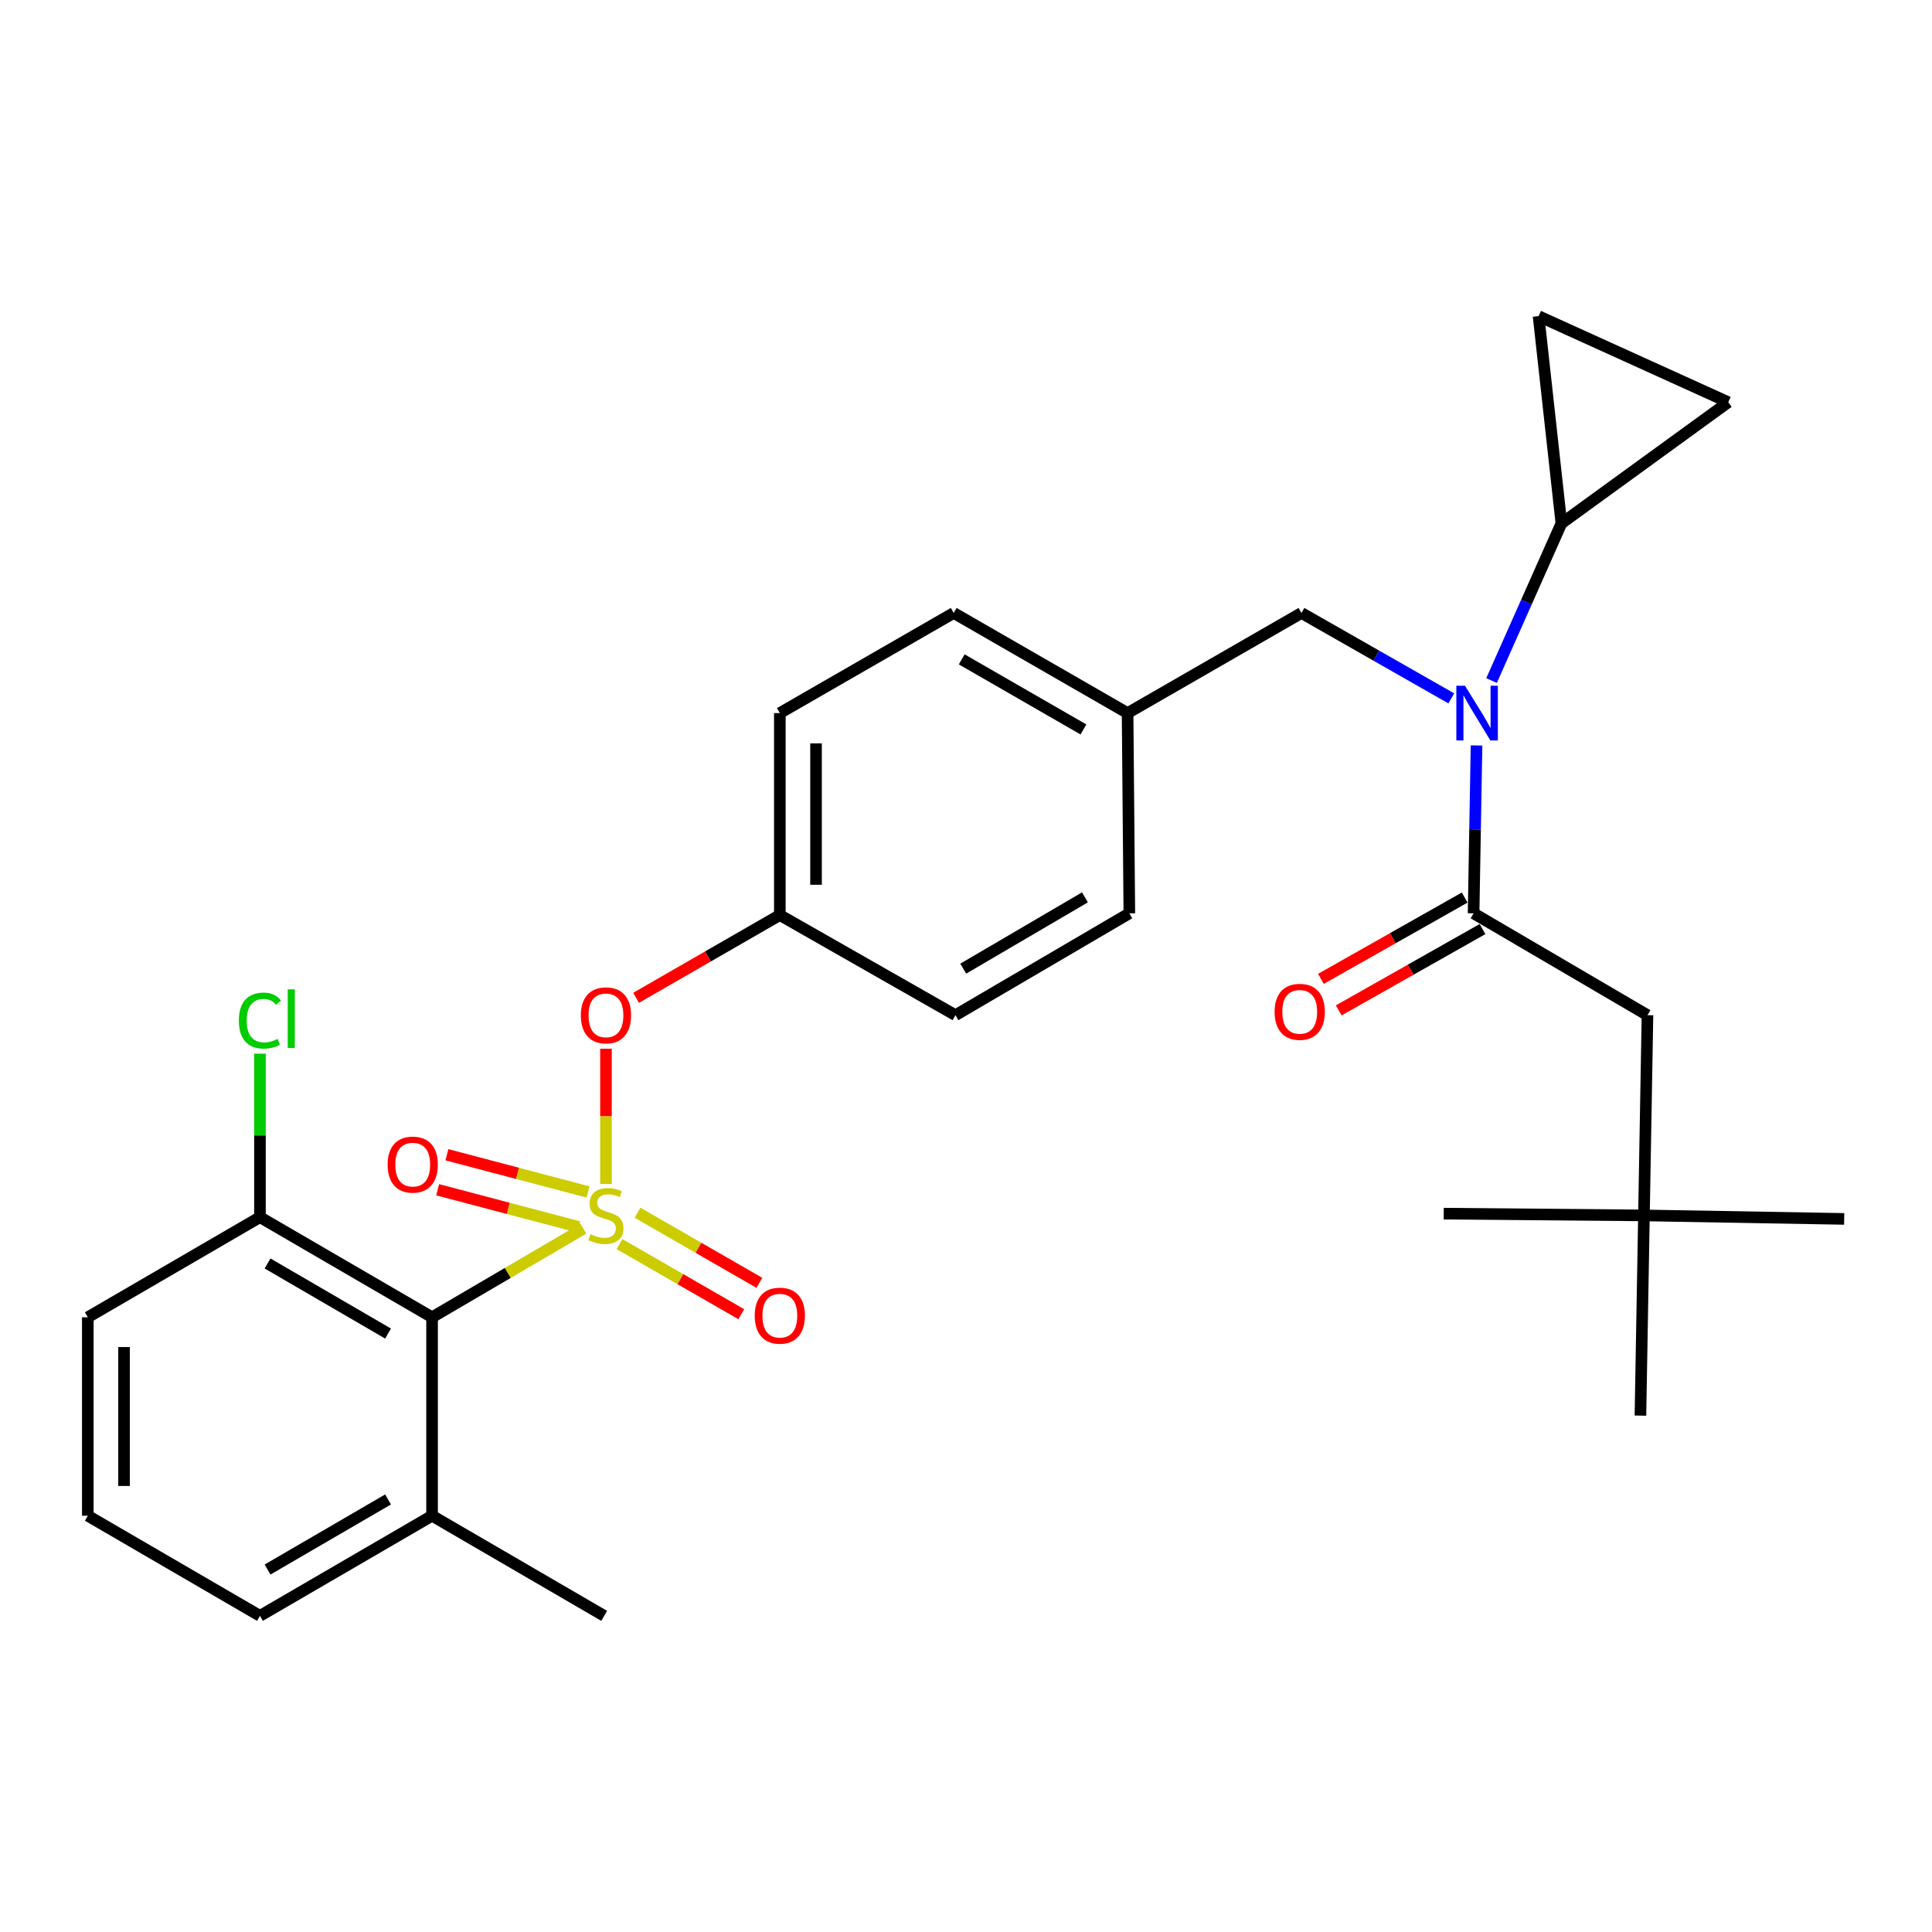 <?xml version='1.0' encoding='iso-8859-1'?>
<svg version='1.1' baseProfile='full'
              xmlns='http://www.w3.org/2000/svg'
                      xmlns:rdkit='http://www.rdkit.org/xml'
                      xmlns:xlink='http://www.w3.org/1999/xlink'
                  xml:space='preserve'
width='1000px' height='1000px' viewBox='0 0 1000 1000'>
<!-- END OF HEADER -->
<rect style='opacity:1.0;fill:#FFFFFF;stroke:none' width='1000' height='1000' x='0' y='0'> </rect>
<path class='bond-0' d='M 758.117,464.575 L 720.91,485.619' style='fill:none;fill-rule:evenodd;stroke:#000000;stroke-width:6px;stroke-linecap:butt;stroke-linejoin:miter;stroke-opacity:1' />
<path class='bond-0' d='M 720.91,485.619 L 683.703,506.664' style='fill:none;fill-rule:evenodd;stroke:#FF0000;stroke-width:6px;stroke-linecap:butt;stroke-linejoin:miter;stroke-opacity:1' />
<path class='bond-0' d='M 767.343,480.888 L 730.136,501.932' style='fill:none;fill-rule:evenodd;stroke:#000000;stroke-width:6px;stroke-linecap:butt;stroke-linejoin:miter;stroke-opacity:1' />
<path class='bond-0' d='M 730.136,501.932 L 692.929,522.976' style='fill:none;fill-rule:evenodd;stroke:#FF0000;stroke-width:6px;stroke-linecap:butt;stroke-linejoin:miter;stroke-opacity:1' />
<path class='bond-1' d='M 762.73,472.732 L 852.729,525.457' style='fill:none;fill-rule:evenodd;stroke:#000000;stroke-width:6px;stroke-linecap:butt;stroke-linejoin:miter;stroke-opacity:1' />
<path class='bond-2' d='M 762.73,472.732 L 763.489,429.288' style='fill:none;fill-rule:evenodd;stroke:#000000;stroke-width:6px;stroke-linecap:butt;stroke-linejoin:miter;stroke-opacity:1' />
<path class='bond-2' d='M 763.489,429.288 L 764.249,385.845' style='fill:none;fill-rule:evenodd;stroke:#0000FF;stroke-width:6px;stroke-linecap:butt;stroke-linejoin:miter;stroke-opacity:1' />
<path class='bond-3' d='M 673.637,317.274 L 583.638,369.093' style='fill:none;fill-rule:evenodd;stroke:#000000;stroke-width:6px;stroke-linecap:butt;stroke-linejoin:miter;stroke-opacity:1' />
<path class='bond-4' d='M 673.637,317.274 L 712.411,339.377' style='fill:none;fill-rule:evenodd;stroke:#000000;stroke-width:6px;stroke-linecap:butt;stroke-linejoin:miter;stroke-opacity:1' />
<path class='bond-4' d='M 712.411,339.377 L 751.186,361.48' style='fill:none;fill-rule:evenodd;stroke:#0000FF;stroke-width:6px;stroke-linecap:butt;stroke-linejoin:miter;stroke-opacity:1' />
<path class='bond-5' d='M 772.029,352.247 L 790.103,311.579' style='fill:none;fill-rule:evenodd;stroke:#0000FF;stroke-width:6px;stroke-linecap:butt;stroke-linejoin:miter;stroke-opacity:1' />
<path class='bond-5' d='M 790.103,311.579 L 808.177,270.91' style='fill:none;fill-rule:evenodd;stroke:#000000;stroke-width:6px;stroke-linecap:butt;stroke-linejoin:miter;stroke-opacity:1' />
<path class='bond-6' d='M 850.907,629.095 L 852.729,525.457' style='fill:none;fill-rule:evenodd;stroke:#000000;stroke-width:6px;stroke-linecap:butt;stroke-linejoin:miter;stroke-opacity:1' />
<path class='bond-7' d='M 850.907,629.095 L 849.085,732.723' style='fill:none;fill-rule:evenodd;stroke:#000000;stroke-width:6px;stroke-linecap:butt;stroke-linejoin:miter;stroke-opacity:1' />
<path class='bond-8' d='M 850.907,629.095 L 954.545,630.907' style='fill:none;fill-rule:evenodd;stroke:#000000;stroke-width:6px;stroke-linecap:butt;stroke-linejoin:miter;stroke-opacity:1' />
<path class='bond-9' d='M 850.907,629.095 L 747.268,628.179' style='fill:none;fill-rule:evenodd;stroke:#000000;stroke-width:6px;stroke-linecap:butt;stroke-linejoin:miter;stroke-opacity:1' />
<path class='bond-10' d='M 808.177,270.91 L 796.36,163.638' style='fill:none;fill-rule:evenodd;stroke:#000000;stroke-width:6px;stroke-linecap:butt;stroke-linejoin:miter;stroke-opacity:1' />
<path class='bond-11' d='M 808.177,270.91 L 894.543,208.18' style='fill:none;fill-rule:evenodd;stroke:#000000;stroke-width:6px;stroke-linecap:butt;stroke-linejoin:miter;stroke-opacity:1' />
<path class='bond-12' d='M 796.36,163.638 L 894.543,208.18' style='fill:none;fill-rule:evenodd;stroke:#000000;stroke-width:6px;stroke-linecap:butt;stroke-linejoin:miter;stroke-opacity:1' />
<path class='bond-13' d='M 583.638,369.093 L 493.638,317.274' style='fill:none;fill-rule:evenodd;stroke:#000000;stroke-width:6px;stroke-linecap:butt;stroke-linejoin:miter;stroke-opacity:1' />
<path class='bond-13' d='M 560.786,377.562 L 497.787,341.288' style='fill:none;fill-rule:evenodd;stroke:#000000;stroke-width:6px;stroke-linecap:butt;stroke-linejoin:miter;stroke-opacity:1' />
<path class='bond-14' d='M 583.638,369.093 L 584.543,472.732' style='fill:none;fill-rule:evenodd;stroke:#000000;stroke-width:6px;stroke-linecap:butt;stroke-linejoin:miter;stroke-opacity:1' />
<path class='bond-15' d='M 493.638,317.274 L 403.639,369.093' style='fill:none;fill-rule:evenodd;stroke:#000000;stroke-width:6px;stroke-linecap:butt;stroke-linejoin:miter;stroke-opacity:1' />
<path class='bond-16' d='M 403.639,369.093 L 403.639,473.637' style='fill:none;fill-rule:evenodd;stroke:#000000;stroke-width:6px;stroke-linecap:butt;stroke-linejoin:miter;stroke-opacity:1' />
<path class='bond-16' d='M 422.38,384.775 L 422.38,457.956' style='fill:none;fill-rule:evenodd;stroke:#000000;stroke-width:6px;stroke-linecap:butt;stroke-linejoin:miter;stroke-opacity:1' />
<path class='bond-17' d='M 403.639,473.637 L 494.544,525.457' style='fill:none;fill-rule:evenodd;stroke:#000000;stroke-width:6px;stroke-linecap:butt;stroke-linejoin:miter;stroke-opacity:1' />
<path class='bond-18' d='M 403.639,473.637 L 366.438,495.057' style='fill:none;fill-rule:evenodd;stroke:#000000;stroke-width:6px;stroke-linecap:butt;stroke-linejoin:miter;stroke-opacity:1' />
<path class='bond-18' d='M 366.438,495.057 L 329.236,516.477' style='fill:none;fill-rule:evenodd;stroke:#FF0000;stroke-width:6px;stroke-linecap:butt;stroke-linejoin:miter;stroke-opacity:1' />
<path class='bond-19' d='M 494.544,525.457 L 584.543,472.732' style='fill:none;fill-rule:evenodd;stroke:#000000;stroke-width:6px;stroke-linecap:butt;stroke-linejoin:miter;stroke-opacity:1' />
<path class='bond-19' d='M 498.571,501.377 L 561.57,464.47' style='fill:none;fill-rule:evenodd;stroke:#000000;stroke-width:6px;stroke-linecap:butt;stroke-linejoin:miter;stroke-opacity:1' />
<path class='bond-20' d='M 45.455,681.82 L 45.455,784.543' style='fill:none;fill-rule:evenodd;stroke:#000000;stroke-width:6px;stroke-linecap:butt;stroke-linejoin:miter;stroke-opacity:1' />
<path class='bond-20' d='M 64.196,697.229 L 64.196,769.134' style='fill:none;fill-rule:evenodd;stroke:#000000;stroke-width:6px;stroke-linecap:butt;stroke-linejoin:miter;stroke-opacity:1' />
<path class='bond-21' d='M 45.455,681.82 L 134.548,630.001' style='fill:none;fill-rule:evenodd;stroke:#000000;stroke-width:6px;stroke-linecap:butt;stroke-linejoin:miter;stroke-opacity:1' />
<path class='bond-22' d='M 45.455,784.543 L 134.548,836.362' style='fill:none;fill-rule:evenodd;stroke:#000000;stroke-width:6px;stroke-linecap:butt;stroke-linejoin:miter;stroke-opacity:1' />
<path class='bond-23' d='M 134.548,836.362 L 223.641,784.543' style='fill:none;fill-rule:evenodd;stroke:#000000;stroke-width:6px;stroke-linecap:butt;stroke-linejoin:miter;stroke-opacity:1' />
<path class='bond-23' d='M 138.489,812.389 L 200.855,776.115' style='fill:none;fill-rule:evenodd;stroke:#000000;stroke-width:6px;stroke-linecap:butt;stroke-linejoin:miter;stroke-opacity:1' />
<path class='bond-24' d='M 223.641,784.543 L 223.641,681.82' style='fill:none;fill-rule:evenodd;stroke:#000000;stroke-width:6px;stroke-linecap:butt;stroke-linejoin:miter;stroke-opacity:1' />
<path class='bond-25' d='M 223.641,784.543 L 312.724,836.362' style='fill:none;fill-rule:evenodd;stroke:#000000;stroke-width:6px;stroke-linecap:butt;stroke-linejoin:miter;stroke-opacity:1' />
<path class='bond-26' d='M 313.64,542.808 L 313.64,577.813' style='fill:none;fill-rule:evenodd;stroke:#FF0000;stroke-width:6px;stroke-linecap:butt;stroke-linejoin:miter;stroke-opacity:1' />
<path class='bond-26' d='M 313.64,577.813 L 313.64,612.818' style='fill:none;fill-rule:evenodd;stroke:#CCCC00;stroke-width:6px;stroke-linecap:butt;stroke-linejoin:miter;stroke-opacity:1' />
<path class='bond-27' d='M 320.641,643.938 L 352.173,662.089' style='fill:none;fill-rule:evenodd;stroke:#CCCC00;stroke-width:6px;stroke-linecap:butt;stroke-linejoin:miter;stroke-opacity:1' />
<path class='bond-27' d='M 352.173,662.089 L 383.705,680.241' style='fill:none;fill-rule:evenodd;stroke:#FF0000;stroke-width:6px;stroke-linecap:butt;stroke-linejoin:miter;stroke-opacity:1' />
<path class='bond-27' d='M 329.991,627.696 L 361.523,645.847' style='fill:none;fill-rule:evenodd;stroke:#CCCC00;stroke-width:6px;stroke-linecap:butt;stroke-linejoin:miter;stroke-opacity:1' />
<path class='bond-27' d='M 361.523,645.847 L 393.055,663.999' style='fill:none;fill-rule:evenodd;stroke:#FF0000;stroke-width:6px;stroke-linecap:butt;stroke-linejoin:miter;stroke-opacity:1' />
<path class='bond-28' d='M 304.364,616.958 L 267.836,607.325' style='fill:none;fill-rule:evenodd;stroke:#CCCC00;stroke-width:6px;stroke-linecap:butt;stroke-linejoin:miter;stroke-opacity:1' />
<path class='bond-28' d='M 267.836,607.325 L 231.309,597.692' style='fill:none;fill-rule:evenodd;stroke:#FF0000;stroke-width:6px;stroke-linecap:butt;stroke-linejoin:miter;stroke-opacity:1' />
<path class='bond-28' d='M 299.585,635.08 L 263.058,625.447' style='fill:none;fill-rule:evenodd;stroke:#CCCC00;stroke-width:6px;stroke-linecap:butt;stroke-linejoin:miter;stroke-opacity:1' />
<path class='bond-28' d='M 263.058,625.447 L 226.53,615.814' style='fill:none;fill-rule:evenodd;stroke:#FF0000;stroke-width:6px;stroke-linecap:butt;stroke-linejoin:miter;stroke-opacity:1' />
<path class='bond-29' d='M 301.953,635.942 L 262.797,658.881' style='fill:none;fill-rule:evenodd;stroke:#CCCC00;stroke-width:6px;stroke-linecap:butt;stroke-linejoin:miter;stroke-opacity:1' />
<path class='bond-29' d='M 262.797,658.881 L 223.641,681.82' style='fill:none;fill-rule:evenodd;stroke:#000000;stroke-width:6px;stroke-linecap:butt;stroke-linejoin:miter;stroke-opacity:1' />
<path class='bond-30' d='M 223.641,681.82 L 134.548,630.001' style='fill:none;fill-rule:evenodd;stroke:#000000;stroke-width:6px;stroke-linecap:butt;stroke-linejoin:miter;stroke-opacity:1' />
<path class='bond-30' d='M 200.855,690.248 L 138.489,653.974' style='fill:none;fill-rule:evenodd;stroke:#000000;stroke-width:6px;stroke-linecap:butt;stroke-linejoin:miter;stroke-opacity:1' />
<path class='bond-31' d='M 134.548,630.001 L 134.548,587.689' style='fill:none;fill-rule:evenodd;stroke:#000000;stroke-width:6px;stroke-linecap:butt;stroke-linejoin:miter;stroke-opacity:1' />
<path class='bond-31' d='M 134.548,587.689 L 134.548,545.377' style='fill:none;fill-rule:evenodd;stroke:#00CC00;stroke-width:6px;stroke-linecap:butt;stroke-linejoin:miter;stroke-opacity:1' />
<path  class='atom-2' d='M 758.282 354.933
L 767.562 369.933
Q 768.482 371.413, 769.962 374.093
Q 771.442 376.773, 771.522 376.933
L 771.522 354.933
L 775.282 354.933
L 775.282 383.253
L 771.402 383.253
L 761.442 366.853
Q 760.282 364.933, 759.042 362.733
Q 757.842 360.533, 757.482 359.853
L 757.482 383.253
L 753.802 383.253
L 753.802 354.933
L 758.282 354.933
' fill='#0000FF'/>
<path  class='atom-3' d='M 659.731 523.715
Q 659.731 516.915, 663.091 513.115
Q 666.451 509.315, 672.731 509.315
Q 679.011 509.315, 682.371 513.115
Q 685.731 516.915, 685.731 523.715
Q 685.731 530.595, 682.331 534.515
Q 678.931 538.395, 672.731 538.395
Q 666.491 538.395, 663.091 534.515
Q 659.731 530.635, 659.731 523.715
M 672.731 535.195
Q 677.051 535.195, 679.371 532.315
Q 681.731 529.395, 681.731 523.715
Q 681.731 518.155, 679.371 515.355
Q 677.051 512.515, 672.731 512.515
Q 668.411 512.515, 666.051 515.315
Q 663.731 518.115, 663.731 523.715
Q 663.731 529.435, 666.051 532.315
Q 668.411 535.195, 672.731 535.195
' fill='#FF0000'/>
<path  class='atom-17' d='M 300.64 525.537
Q 300.64 518.737, 304 514.937
Q 307.36 511.137, 313.64 511.137
Q 319.92 511.137, 323.28 514.937
Q 326.64 518.737, 326.64 525.537
Q 326.64 532.417, 323.24 536.337
Q 319.84 540.217, 313.64 540.217
Q 307.4 540.217, 304 536.337
Q 300.64 532.457, 300.64 525.537
M 313.64 537.017
Q 317.96 537.017, 320.28 534.137
Q 322.64 531.217, 322.64 525.537
Q 322.64 519.977, 320.28 517.177
Q 317.96 514.337, 313.64 514.337
Q 309.32 514.337, 306.96 517.137
Q 304.64 519.937, 304.64 525.537
Q 304.64 531.257, 306.96 534.137
Q 309.32 537.017, 313.64 537.017
' fill='#FF0000'/>
<path  class='atom-18' d='M 305.64 638.815
Q 305.96 638.935, 307.28 639.495
Q 308.6 640.055, 310.04 640.415
Q 311.52 640.735, 312.96 640.735
Q 315.64 640.735, 317.2 639.455
Q 318.76 638.135, 318.76 635.855
Q 318.76 634.295, 317.96 633.335
Q 317.2 632.375, 316 631.855
Q 314.8 631.335, 312.8 630.735
Q 310.28 629.975, 308.76 629.255
Q 307.28 628.535, 306.2 627.015
Q 305.16 625.495, 305.16 622.935
Q 305.16 619.375, 307.56 617.175
Q 310 614.975, 314.8 614.975
Q 318.08 614.975, 321.8 616.535
L 320.88 619.615
Q 317.48 618.215, 314.92 618.215
Q 312.16 618.215, 310.64 619.375
Q 309.12 620.495, 309.16 622.455
Q 309.16 623.975, 309.92 624.895
Q 310.72 625.815, 311.84 626.335
Q 313 626.855, 314.92 627.455
Q 317.48 628.255, 319 629.055
Q 320.52 629.855, 321.6 631.495
Q 322.72 633.095, 322.72 635.855
Q 322.72 639.775, 320.08 641.895
Q 317.48 643.975, 313.12 643.975
Q 310.6 643.975, 308.68 643.415
Q 306.8 642.895, 304.56 641.975
L 305.64 638.815
' fill='#CCCC00'/>
<path  class='atom-19' d='M 390.639 680.984
Q 390.639 674.184, 393.999 670.384
Q 397.359 666.584, 403.639 666.584
Q 409.919 666.584, 413.279 670.384
Q 416.639 674.184, 416.639 680.984
Q 416.639 687.864, 413.239 691.784
Q 409.839 695.664, 403.639 695.664
Q 397.399 695.664, 393.999 691.784
Q 390.639 687.904, 390.639 680.984
M 403.639 692.464
Q 407.959 692.464, 410.279 689.584
Q 412.639 686.664, 412.639 680.984
Q 412.639 675.424, 410.279 672.624
Q 407.959 669.784, 403.639 669.784
Q 399.319 669.784, 396.959 672.584
Q 394.639 675.384, 394.639 680.984
Q 394.639 686.704, 396.959 689.584
Q 399.319 692.464, 403.639 692.464
' fill='#FF0000'/>
<path  class='atom-20' d='M 200.635 602.802
Q 200.635 596.002, 203.995 592.202
Q 207.355 588.402, 213.635 588.402
Q 219.915 588.402, 223.275 592.202
Q 226.635 596.002, 226.635 602.802
Q 226.635 609.682, 223.235 613.602
Q 219.835 617.482, 213.635 617.482
Q 207.395 617.482, 203.995 613.602
Q 200.635 609.722, 200.635 602.802
M 213.635 614.282
Q 217.955 614.282, 220.275 611.402
Q 222.635 608.482, 222.635 602.802
Q 222.635 597.242, 220.275 594.442
Q 217.955 591.602, 213.635 591.602
Q 209.315 591.602, 206.955 594.402
Q 204.635 597.202, 204.635 602.802
Q 204.635 608.522, 206.955 611.402
Q 209.315 614.282, 213.635 614.282
' fill='#FF0000'/>
<path  class='atom-24' d='M 123.628 528.248
Q 123.628 521.208, 126.908 517.528
Q 130.228 513.808, 136.508 513.808
Q 142.348 513.808, 145.468 517.928
L 142.828 520.088
Q 140.548 517.088, 136.508 517.088
Q 132.228 517.088, 129.948 519.968
Q 127.708 522.808, 127.708 528.248
Q 127.708 533.848, 130.028 536.728
Q 132.388 539.608, 136.948 539.608
Q 140.068 539.608, 143.708 537.728
L 144.828 540.728
Q 143.348 541.688, 141.108 542.248
Q 138.868 542.808, 136.388 542.808
Q 130.228 542.808, 126.908 539.048
Q 123.628 535.288, 123.628 528.248
' fill='#00CC00'/>
<path  class='atom-24' d='M 148.908 512.088
L 152.588 512.088
L 152.588 542.448
L 148.908 542.448
L 148.908 512.088
' fill='#00CC00'/>
</svg>
